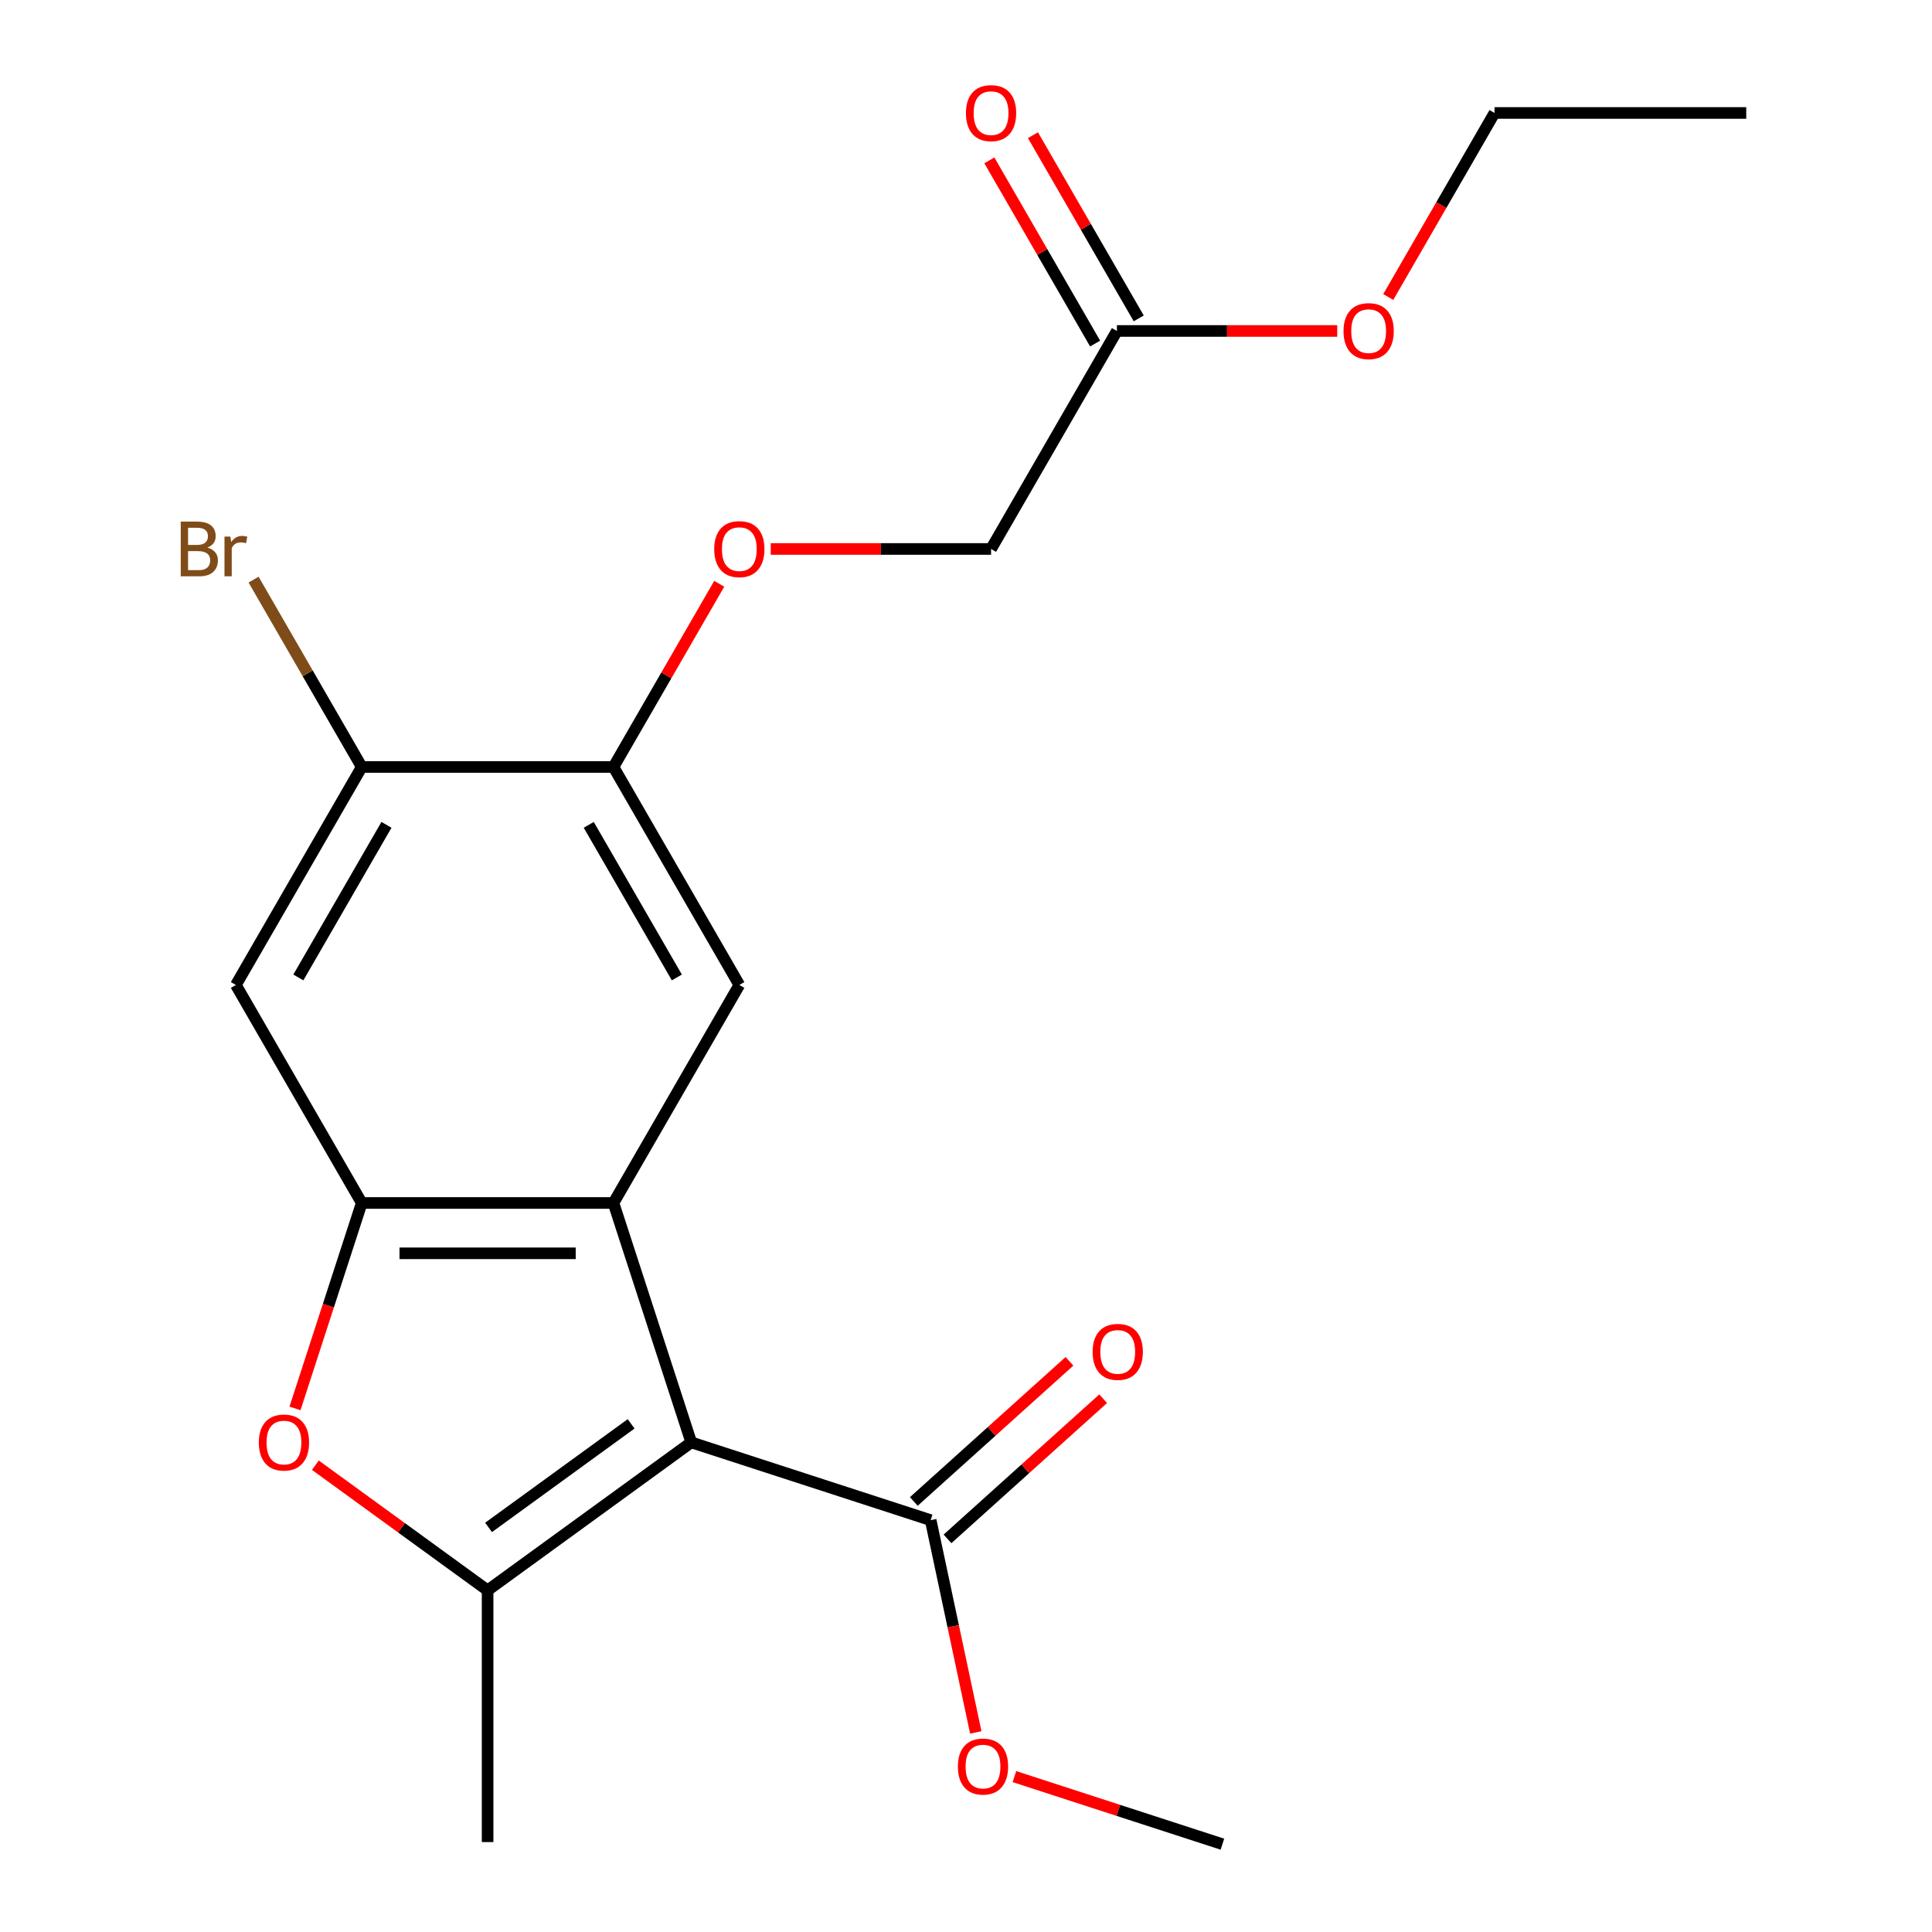<?xml version='1.0' encoding='iso-8859-1'?>
<svg version='1.1' baseProfile='full'
              xmlns='http://www.w3.org/2000/svg'
                      xmlns:rdkit='http://www.rdkit.org/xml'
                      xmlns:xlink='http://www.w3.org/1999/xlink'
                  xml:space='preserve'
width='1000px' height='1000px' viewBox='0 0 1000 1000'>
<!-- END OF HEADER -->
<rect style='opacity:1.0;fill:#FFFFFF;stroke:none' width='1000' height='1000' x='0' y='0'> </rect>
<path class='bond-0' d='M 357.793,746.574 L 317.53,622.657' style='fill:none;fill-rule:evenodd;stroke:#000000;stroke-width:6px;stroke-linecap:butt;stroke-linejoin:miter;stroke-opacity:1' />
<path class='bond-1' d='M 357.793,746.574 L 252.383,823.158' style='fill:none;fill-rule:evenodd;stroke:#000000;stroke-width:6px;stroke-linecap:butt;stroke-linejoin:miter;stroke-opacity:1' />
<path class='bond-1' d='M 326.665,736.979 L 252.878,790.588' style='fill:none;fill-rule:evenodd;stroke:#000000;stroke-width:6px;stroke-linecap:butt;stroke-linejoin:miter;stroke-opacity:1' />
<path class='bond-5' d='M 357.793,746.574 L 481.709,786.836' style='fill:none;fill-rule:evenodd;stroke:#000000;stroke-width:6px;stroke-linecap:butt;stroke-linejoin:miter;stroke-opacity:1' />
<path class='bond-2' d='M 317.53,622.657 L 187.237,622.657' style='fill:none;fill-rule:evenodd;stroke:#000000;stroke-width:6px;stroke-linecap:butt;stroke-linejoin:miter;stroke-opacity:1' />
<path class='bond-2' d='M 297.986,648.716 L 206.781,648.716' style='fill:none;fill-rule:evenodd;stroke:#000000;stroke-width:6px;stroke-linecap:butt;stroke-linejoin:miter;stroke-opacity:1' />
<path class='bond-4' d='M 317.53,622.657 L 382.677,509.82' style='fill:none;fill-rule:evenodd;stroke:#000000;stroke-width:6px;stroke-linecap:butt;stroke-linejoin:miter;stroke-opacity:1' />
<path class='bond-3' d='M 252.383,823.158 L 207.807,790.772' style='fill:none;fill-rule:evenodd;stroke:#000000;stroke-width:6px;stroke-linecap:butt;stroke-linejoin:miter;stroke-opacity:1' />
<path class='bond-3' d='M 207.807,790.772 L 163.231,758.385' style='fill:none;fill-rule:evenodd;stroke:#FF0000;stroke-width:6px;stroke-linecap:butt;stroke-linejoin:miter;stroke-opacity:1' />
<path class='bond-16' d='M 252.383,823.158 L 252.383,953.451' style='fill:none;fill-rule:evenodd;stroke:#000000;stroke-width:6px;stroke-linecap:butt;stroke-linejoin:miter;stroke-opacity:1' />
<path class='bond-6' d='M 187.237,622.657 L 122.09,509.82' style='fill:none;fill-rule:evenodd;stroke:#000000;stroke-width:6px;stroke-linecap:butt;stroke-linejoin:miter;stroke-opacity:1' />
<path class='bond-21' d='M 187.237,622.657 L 169.961,675.827' style='fill:none;fill-rule:evenodd;stroke:#000000;stroke-width:6px;stroke-linecap:butt;stroke-linejoin:miter;stroke-opacity:1' />
<path class='bond-21' d='M 169.961,675.827 L 152.685,728.996' style='fill:none;fill-rule:evenodd;stroke:#FF0000;stroke-width:6px;stroke-linecap:butt;stroke-linejoin:miter;stroke-opacity:1' />
<path class='bond-7' d='M 382.677,509.82 L 317.53,396.982' style='fill:none;fill-rule:evenodd;stroke:#000000;stroke-width:6px;stroke-linecap:butt;stroke-linejoin:miter;stroke-opacity:1' />
<path class='bond-7' d='M 350.337,505.923 L 304.735,426.937' style='fill:none;fill-rule:evenodd;stroke:#000000;stroke-width:6px;stroke-linecap:butt;stroke-linejoin:miter;stroke-opacity:1' />
<path class='bond-11' d='M 490.428,796.519 L 530.712,760.247' style='fill:none;fill-rule:evenodd;stroke:#000000;stroke-width:6px;stroke-linecap:butt;stroke-linejoin:miter;stroke-opacity:1' />
<path class='bond-11' d='M 530.712,760.247 L 570.997,723.974' style='fill:none;fill-rule:evenodd;stroke:#FF0000;stroke-width:6px;stroke-linecap:butt;stroke-linejoin:miter;stroke-opacity:1' />
<path class='bond-11' d='M 472.991,777.154 L 513.276,740.881' style='fill:none;fill-rule:evenodd;stroke:#000000;stroke-width:6px;stroke-linecap:butt;stroke-linejoin:miter;stroke-opacity:1' />
<path class='bond-11' d='M 513.276,740.881 L 553.56,704.609' style='fill:none;fill-rule:evenodd;stroke:#FF0000;stroke-width:6px;stroke-linecap:butt;stroke-linejoin:miter;stroke-opacity:1' />
<path class='bond-15' d='M 481.709,786.836 L 493.386,841.771' style='fill:none;fill-rule:evenodd;stroke:#000000;stroke-width:6px;stroke-linecap:butt;stroke-linejoin:miter;stroke-opacity:1' />
<path class='bond-15' d='M 493.386,841.771 L 505.063,896.705' style='fill:none;fill-rule:evenodd;stroke:#FF0000;stroke-width:6px;stroke-linecap:butt;stroke-linejoin:miter;stroke-opacity:1' />
<path class='bond-22' d='M 122.09,509.82 L 187.237,396.982' style='fill:none;fill-rule:evenodd;stroke:#000000;stroke-width:6px;stroke-linecap:butt;stroke-linejoin:miter;stroke-opacity:1' />
<path class='bond-22' d='M 154.429,505.923 L 200.032,426.937' style='fill:none;fill-rule:evenodd;stroke:#000000;stroke-width:6px;stroke-linecap:butt;stroke-linejoin:miter;stroke-opacity:1' />
<path class='bond-8' d='M 317.53,396.982 L 187.237,396.982' style='fill:none;fill-rule:evenodd;stroke:#000000;stroke-width:6px;stroke-linecap:butt;stroke-linejoin:miter;stroke-opacity:1' />
<path class='bond-10' d='M 317.53,396.982 L 344.902,349.572' style='fill:none;fill-rule:evenodd;stroke:#000000;stroke-width:6px;stroke-linecap:butt;stroke-linejoin:miter;stroke-opacity:1' />
<path class='bond-10' d='M 344.902,349.572 L 372.274,302.162' style='fill:none;fill-rule:evenodd;stroke:#FF0000;stroke-width:6px;stroke-linecap:butt;stroke-linejoin:miter;stroke-opacity:1' />
<path class='bond-14' d='M 187.237,396.982 L 159.242,348.494' style='fill:none;fill-rule:evenodd;stroke:#000000;stroke-width:6px;stroke-linecap:butt;stroke-linejoin:miter;stroke-opacity:1' />
<path class='bond-14' d='M 159.242,348.494 L 131.247,300.006' style='fill:none;fill-rule:evenodd;stroke:#7F4C19;stroke-width:6px;stroke-linecap:butt;stroke-linejoin:miter;stroke-opacity:1' />
<path class='bond-9' d='M 578.117,171.307 L 512.97,284.145' style='fill:none;fill-rule:evenodd;stroke:#000000;stroke-width:6px;stroke-linecap:butt;stroke-linejoin:miter;stroke-opacity:1' />
<path class='bond-12' d='M 589.401,164.793 L 562.028,117.383' style='fill:none;fill-rule:evenodd;stroke:#000000;stroke-width:6px;stroke-linecap:butt;stroke-linejoin:miter;stroke-opacity:1' />
<path class='bond-12' d='M 562.028,117.383 L 534.656,69.973' style='fill:none;fill-rule:evenodd;stroke:#FF0000;stroke-width:6px;stroke-linecap:butt;stroke-linejoin:miter;stroke-opacity:1' />
<path class='bond-12' d='M 566.833,177.822 L 539.461,130.412' style='fill:none;fill-rule:evenodd;stroke:#000000;stroke-width:6px;stroke-linecap:butt;stroke-linejoin:miter;stroke-opacity:1' />
<path class='bond-12' d='M 539.461,130.412 L 512.089,83.002' style='fill:none;fill-rule:evenodd;stroke:#FF0000;stroke-width:6px;stroke-linecap:butt;stroke-linejoin:miter;stroke-opacity:1' />
<path class='bond-17' d='M 578.117,171.307 L 635.135,171.307' style='fill:none;fill-rule:evenodd;stroke:#000000;stroke-width:6px;stroke-linecap:butt;stroke-linejoin:miter;stroke-opacity:1' />
<path class='bond-17' d='M 635.135,171.307 L 692.153,171.307' style='fill:none;fill-rule:evenodd;stroke:#FF0000;stroke-width:6px;stroke-linecap:butt;stroke-linejoin:miter;stroke-opacity:1' />
<path class='bond-13' d='M 398.934,284.145 L 455.952,284.145' style='fill:none;fill-rule:evenodd;stroke:#FF0000;stroke-width:6px;stroke-linecap:butt;stroke-linejoin:miter;stroke-opacity:1' />
<path class='bond-13' d='M 455.952,284.145 L 512.97,284.145' style='fill:none;fill-rule:evenodd;stroke:#000000;stroke-width:6px;stroke-linecap:butt;stroke-linejoin:miter;stroke-opacity:1' />
<path class='bond-19' d='M 525.056,919.565 L 578.886,937.055' style='fill:none;fill-rule:evenodd;stroke:#FF0000;stroke-width:6px;stroke-linecap:butt;stroke-linejoin:miter;stroke-opacity:1' />
<path class='bond-19' d='M 578.886,937.055 L 632.715,954.545' style='fill:none;fill-rule:evenodd;stroke:#000000;stroke-width:6px;stroke-linecap:butt;stroke-linejoin:miter;stroke-opacity:1' />
<path class='bond-18' d='M 718.559,153.73 L 746.058,106.1' style='fill:none;fill-rule:evenodd;stroke:#FF0000;stroke-width:6px;stroke-linecap:butt;stroke-linejoin:miter;stroke-opacity:1' />
<path class='bond-18' d='M 746.058,106.1 L 773.557,58.47' style='fill:none;fill-rule:evenodd;stroke:#000000;stroke-width:6px;stroke-linecap:butt;stroke-linejoin:miter;stroke-opacity:1' />
<path class='bond-20' d='M 773.557,58.47 L 903.85,58.47' style='fill:none;fill-rule:evenodd;stroke:#000000;stroke-width:6px;stroke-linecap:butt;stroke-linejoin:miter;stroke-opacity:1' />
<path  class='atom-4' d='M 133.974 746.654
Q 133.974 739.854, 137.334 736.054
Q 140.694 732.254, 146.974 732.254
Q 153.254 732.254, 156.614 736.054
Q 159.974 739.854, 159.974 746.654
Q 159.974 753.534, 156.574 757.454
Q 153.174 761.334, 146.974 761.334
Q 140.734 761.334, 137.334 757.454
Q 133.974 753.574, 133.974 746.654
M 146.974 758.134
Q 151.294 758.134, 153.614 755.254
Q 155.974 752.334, 155.974 746.654
Q 155.974 741.094, 153.614 738.294
Q 151.294 735.454, 146.974 735.454
Q 142.654 735.454, 140.294 738.254
Q 137.974 741.054, 137.974 746.654
Q 137.974 752.374, 140.294 755.254
Q 142.654 758.134, 146.974 758.134
' fill='#FF0000'/>
<path  class='atom-11' d='M 369.677 284.225
Q 369.677 277.425, 373.037 273.625
Q 376.397 269.825, 382.677 269.825
Q 388.957 269.825, 392.317 273.625
Q 395.677 277.425, 395.677 284.225
Q 395.677 291.105, 392.277 295.025
Q 388.877 298.905, 382.677 298.905
Q 376.437 298.905, 373.037 295.025
Q 369.677 291.145, 369.677 284.225
M 382.677 295.705
Q 386.997 295.705, 389.317 292.825
Q 391.677 289.905, 391.677 284.225
Q 391.677 278.665, 389.317 275.865
Q 386.997 273.025, 382.677 273.025
Q 378.357 273.025, 375.997 275.825
Q 373.677 278.625, 373.677 284.225
Q 373.677 289.945, 375.997 292.825
Q 378.357 295.705, 382.677 295.705
' fill='#FF0000'/>
<path  class='atom-12' d='M 565.536 699.733
Q 565.536 692.933, 568.896 689.133
Q 572.256 685.333, 578.536 685.333
Q 584.816 685.333, 588.176 689.133
Q 591.536 692.933, 591.536 699.733
Q 591.536 706.613, 588.136 710.533
Q 584.736 714.413, 578.536 714.413
Q 572.296 714.413, 568.896 710.533
Q 565.536 706.653, 565.536 699.733
M 578.536 711.213
Q 582.856 711.213, 585.176 708.333
Q 587.536 705.413, 587.536 699.733
Q 587.536 694.173, 585.176 691.373
Q 582.856 688.533, 578.536 688.533
Q 574.216 688.533, 571.856 691.333
Q 569.536 694.133, 569.536 699.733
Q 569.536 705.453, 571.856 708.333
Q 574.216 711.213, 578.536 711.213
' fill='#FF0000'/>
<path  class='atom-13' d='M 499.97 58.55
Q 499.97 51.75, 503.33 47.95
Q 506.69 44.15, 512.97 44.15
Q 519.25 44.15, 522.61 47.95
Q 525.97 51.75, 525.97 58.55
Q 525.97 65.43, 522.57 69.35
Q 519.17 73.23, 512.97 73.23
Q 506.73 73.23, 503.33 69.35
Q 499.97 65.47, 499.97 58.55
M 512.97 70.03
Q 517.29 70.03, 519.61 67.15
Q 521.97 64.23, 521.97 58.55
Q 521.97 52.99, 519.61 50.19
Q 517.29 47.35, 512.97 47.35
Q 508.65 47.35, 506.29 50.15
Q 503.97 52.95, 503.97 58.55
Q 503.97 64.27, 506.29 67.15
Q 508.65 70.03, 512.97 70.03
' fill='#FF0000'/>
<path  class='atom-15' d='M 107.31 283.425
Q 110.03 284.185, 111.39 285.865
Q 112.79 287.505, 112.79 289.945
Q 112.79 293.865, 110.27 296.105
Q 107.79 298.305, 103.07 298.305
L 93.55 298.305
L 93.55 269.985
L 101.91 269.985
Q 106.75 269.985, 109.19 271.945
Q 111.63 273.905, 111.63 277.505
Q 111.63 281.785, 107.31 283.425
M 97.35 273.185
L 97.35 282.065
L 101.91 282.065
Q 104.71 282.065, 106.15 280.945
Q 107.63 279.785, 107.63 277.505
Q 107.63 273.185, 101.91 273.185
L 97.35 273.185
M 103.07 295.105
Q 105.83 295.105, 107.31 293.785
Q 108.79 292.465, 108.79 289.945
Q 108.79 287.625, 107.15 286.465
Q 105.55 285.265, 102.47 285.265
L 97.35 285.265
L 97.35 295.105
L 103.07 295.105
' fill='#7F4C19'/>
<path  class='atom-15' d='M 119.23 277.745
L 119.67 280.585
Q 121.83 277.385, 125.35 277.385
Q 126.47 277.385, 127.99 277.785
L 127.39 281.145
Q 125.67 280.745, 124.71 280.745
Q 123.03 280.745, 121.91 281.425
Q 120.83 282.065, 119.95 283.625
L 119.95 298.305
L 116.19 298.305
L 116.19 277.745
L 119.23 277.745
' fill='#7F4C19'/>
<path  class='atom-16' d='M 495.799 914.363
Q 495.799 907.563, 499.159 903.763
Q 502.519 899.963, 508.799 899.963
Q 515.079 899.963, 518.439 903.763
Q 521.799 907.563, 521.799 914.363
Q 521.799 921.243, 518.399 925.163
Q 514.999 929.043, 508.799 929.043
Q 502.559 929.043, 499.159 925.163
Q 495.799 921.283, 495.799 914.363
M 508.799 925.843
Q 513.119 925.843, 515.439 922.963
Q 517.799 920.043, 517.799 914.363
Q 517.799 908.803, 515.439 906.003
Q 513.119 903.163, 508.799 903.163
Q 504.479 903.163, 502.119 905.963
Q 499.799 908.763, 499.799 914.363
Q 499.799 920.083, 502.119 922.963
Q 504.479 925.843, 508.799 925.843
' fill='#FF0000'/>
<path  class='atom-18' d='M 695.41 171.387
Q 695.41 164.587, 698.77 160.787
Q 702.13 156.987, 708.41 156.987
Q 714.69 156.987, 718.05 160.787
Q 721.41 164.587, 721.41 171.387
Q 721.41 178.267, 718.01 182.187
Q 714.61 186.067, 708.41 186.067
Q 702.17 186.067, 698.77 182.187
Q 695.41 178.307, 695.41 171.387
M 708.41 182.867
Q 712.73 182.867, 715.05 179.987
Q 717.41 177.067, 717.41 171.387
Q 717.41 165.827, 715.05 163.027
Q 712.73 160.187, 708.41 160.187
Q 704.09 160.187, 701.73 162.987
Q 699.41 165.787, 699.41 171.387
Q 699.41 177.107, 701.73 179.987
Q 704.09 182.867, 708.41 182.867
' fill='#FF0000'/>
</svg>
